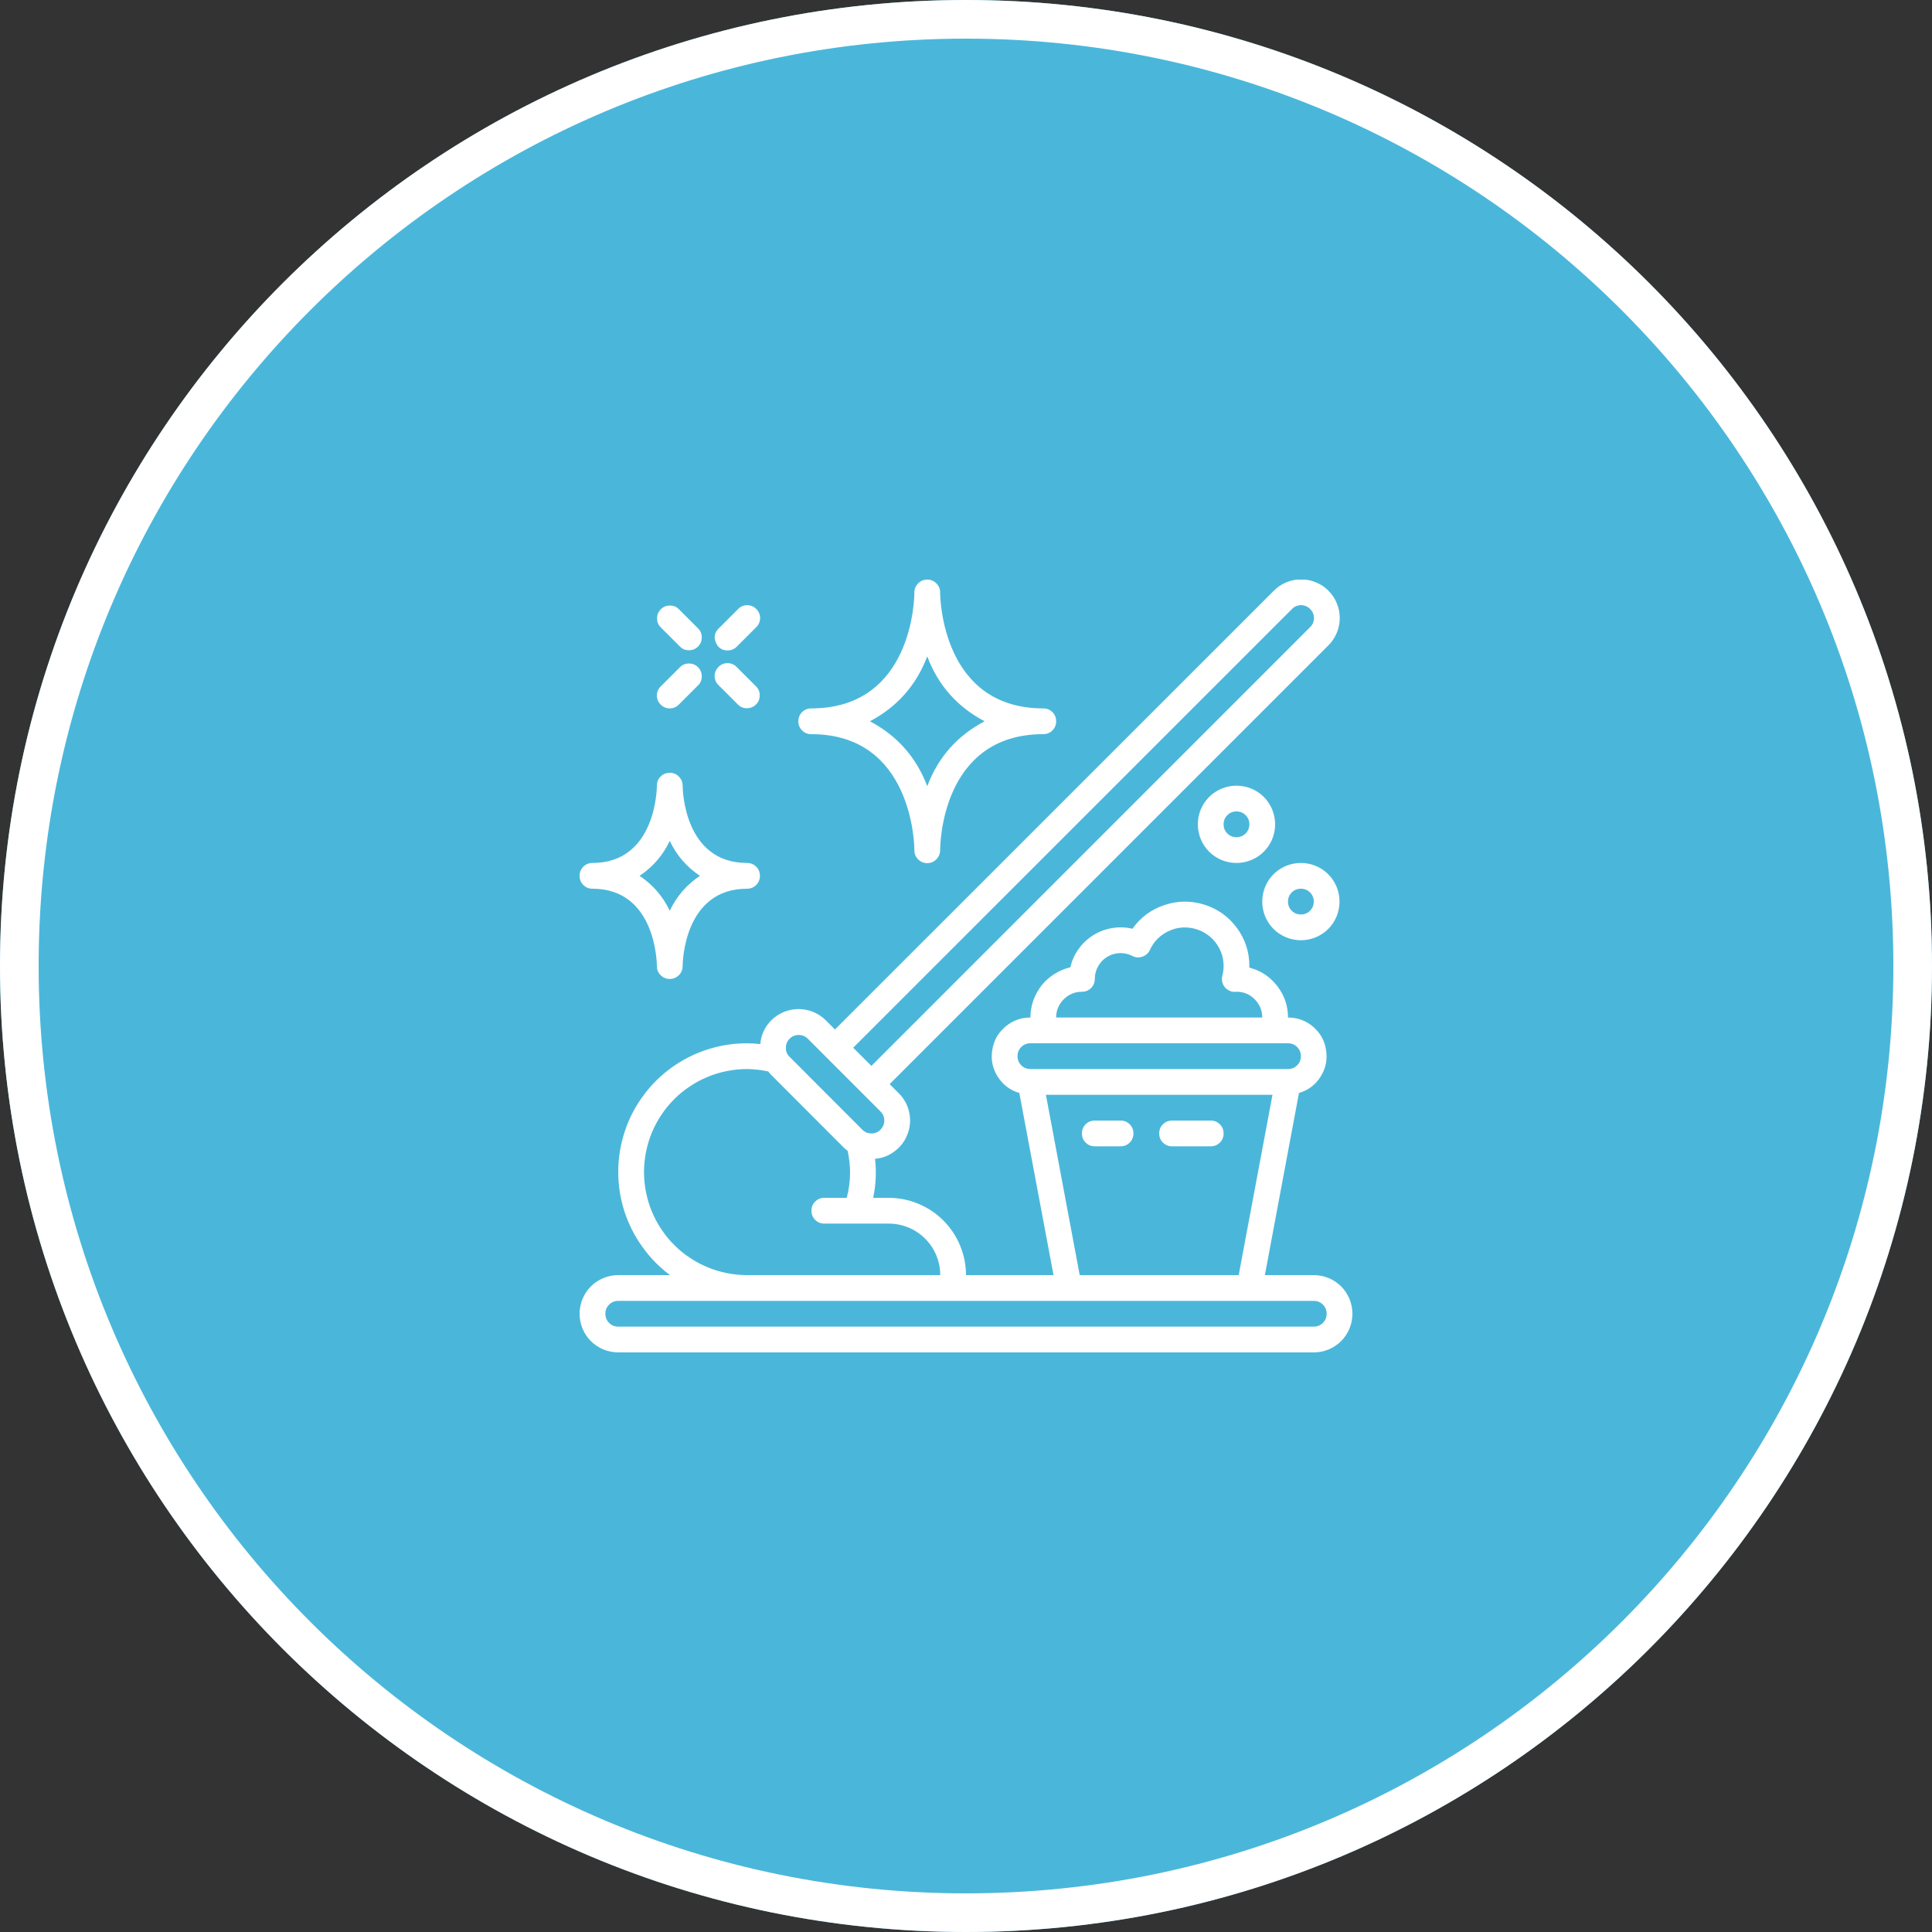 <svg xmlns="http://www.w3.org/2000/svg" xmlns:xlink="http://www.w3.org/1999/xlink" width="100" zoomAndPan="magnify" viewBox="0 0 75 75" height="100" preserveAspectRatio="xMidYMid meet" version="1.0"><rect x="0" y="0" width="75" height="75" fill="#333333" stroke="none"/><defs><clipPath id="af3bcb0f45"><path d="M 37.5 0 C 16.789 0 0 16.789 0 37.5 C 0 58.211 16.789 75 37.5 75 C 58.211 75 75 58.211 75 37.5 C 75 16.789 58.211 0 37.5 0 Z M 37.5 0 " clip-rule="nonzero"/></clipPath><clipPath id="bc9b0cab6a"><path d="M 0 0 L 75 0 L 75 75 L 0 75 Z M 0 0 " clip-rule="nonzero"/></clipPath><clipPath id="5e67cab8f9"><path d="M 37.5 0 C 16.789 0 0 16.789 0 37.5 C 0 58.211 16.789 75 37.5 75 C 58.211 75 75 58.211 75 37.5 C 75 16.789 58.211 0 37.5 0 Z M 37.5 0 " clip-rule="nonzero"/></clipPath><clipPath id="5c19b28477"><rect x="0" width="75" y="0" height="75"/></clipPath><clipPath id="b1bfcb7c97"><path d="M 22.5 22.5 L 52.5 22.5 L 52.5 52.5 L 22.5 52.5 Z M 22.5 22.5 " clip-rule="nonzero"/></clipPath><clipPath id="2ee69d295a"><path d="M 22.5 22.5 L 52 22.5 L 52 45 L 22.5 45 Z M 22.5 22.5 " clip-rule="nonzero"/></clipPath></defs><g clip-path="url(#af3bcb0f45)"><g transform="matrix(1, 0, 0, 1, 0, -0)"><g clip-path="url(#5c19b28477)"><g clip-path="url(#bc9b0cab6a)"><g clip-path="url(#5e67cab8f9)"><rect x="-16.5" width="108" fill="#4ab7da" height="108" y="-16.5" fill-opacity="1"/></g></g></g></g><path stroke-linecap="butt" transform="matrix(0.75, 0, 0, 0.75, 0, -0)" fill="none" stroke-linejoin="miter" d="M 50 0 C 22.385 0 -0 22.385 -0 50 C -0 77.615 22.385 100 50 100 C 77.615 100 100 77.615 100 50 C 100 22.385 77.615 0 50 0 Z M 50 0 " stroke="#ffffff" stroke-width="4" stroke-opacity="1" stroke-miterlimit="4"/></g><g clip-path="url(#b1bfcb7c97)"><path fill="#ffffff" d="M 32.059 39.609 C 31.918 39.469 31.758 39.363 31.574 39.285 C 31.391 39.211 31.199 39.172 31 39.172 C 30.801 39.172 30.609 39.211 30.426 39.285 C 30.242 39.363 30.082 39.469 29.941 39.609 C 29.688 39.867 29.543 40.172 29.516 40.531 C 29.344 40.512 29.172 40.5 29 40.5 C 28.477 40.5 27.961 40.578 27.461 40.742 C 26.961 40.902 26.5 41.137 26.074 41.441 C 25.648 41.75 25.277 42.113 24.969 42.539 C 24.656 42.961 24.418 43.422 24.254 43.922 C 24.09 44.418 24.004 44.93 24 45.457 C 23.996 45.98 24.074 46.492 24.23 46.996 C 24.391 47.496 24.621 47.961 24.926 48.387 C 25.23 48.816 25.59 49.188 26.012 49.5 L 24 49.5 C 23.801 49.5 23.609 49.539 23.426 49.613 C 23.242 49.691 23.078 49.797 22.938 49.938 C 22.797 50.078 22.691 50.242 22.613 50.426 C 22.539 50.609 22.5 50.801 22.5 51 C 22.5 51.199 22.539 51.391 22.613 51.574 C 22.691 51.758 22.797 51.922 22.938 52.062 C 23.078 52.203 23.242 52.309 23.426 52.387 C 23.609 52.461 23.801 52.5 24 52.5 L 51 52.5 C 51.199 52.5 51.391 52.461 51.574 52.387 C 51.758 52.309 51.922 52.203 52.062 52.062 C 52.203 51.922 52.309 51.758 52.387 51.574 C 52.461 51.391 52.5 51.199 52.5 51 C 52.5 50.801 52.461 50.609 52.387 50.426 C 52.309 50.242 52.203 50.078 52.062 49.938 C 51.922 49.797 51.758 49.691 51.574 49.613 C 51.391 49.539 51.199 49.5 51 49.5 L 49.102 49.5 L 50.426 42.43 C 50.781 42.324 51.062 42.117 51.262 41.801 C 51.461 41.488 51.535 41.148 51.48 40.781 C 51.43 40.414 51.262 40.105 50.98 39.863 C 50.699 39.621 50.371 39.5 50 39.5 C 50 39.043 49.859 38.637 49.582 38.277 C 49.301 37.914 48.941 37.676 48.5 37.562 L 48.5 37.5 C 48.5 36.957 48.34 36.465 48.02 36.027 C 47.695 35.586 47.277 35.285 46.758 35.121 C 46.242 34.957 45.723 34.961 45.207 35.133 C 44.691 35.305 44.277 35.609 43.961 36.055 C 43.703 35.992 43.441 35.984 43.18 36.027 C 42.918 36.07 42.672 36.16 42.445 36.301 C 42.219 36.441 42.027 36.621 41.875 36.836 C 41.719 37.051 41.609 37.289 41.551 37.551 C 41.328 37.602 41.125 37.688 40.934 37.809 C 40.742 37.93 40.574 38.078 40.434 38.254 C 40.293 38.434 40.188 38.629 40.113 38.84 C 40.039 39.055 40 39.273 40 39.5 C 39.629 39.5 39.301 39.621 39.02 39.863 C 38.738 40.105 38.57 40.41 38.516 40.781 C 38.461 41.148 38.535 41.488 38.734 41.801 C 38.938 42.117 39.215 42.324 39.57 42.43 L 40.898 49.5 L 37.5 49.5 C 37.5 49.102 37.422 48.719 37.27 48.352 C 37.117 47.984 36.902 47.66 36.621 47.379 C 36.34 47.098 36.016 46.883 35.648 46.73 C 35.281 46.578 34.898 46.5 34.5 46.5 L 33.895 46.5 C 34.004 46 34.027 45.496 33.969 44.984 C 34.258 44.961 34.516 44.859 34.746 44.68 C 34.977 44.504 35.141 44.277 35.238 44.008 C 35.34 43.734 35.355 43.453 35.293 43.172 C 35.23 42.887 35.094 42.645 34.891 42.441 L 34.535 42.086 L 51.559 25.062 C 51.703 24.922 51.812 24.758 51.891 24.574 C 51.969 24.391 52.008 24.199 52.008 23.996 C 52.008 23.797 51.973 23.605 51.895 23.422 C 51.82 23.234 51.711 23.074 51.57 22.93 C 51.43 22.789 51.266 22.68 51.078 22.605 C 50.895 22.527 50.703 22.492 50.504 22.492 C 50.305 22.492 50.109 22.531 49.926 22.609 C 49.742 22.688 49.578 22.797 49.441 22.941 L 32.414 39.965 Z M 42 38.5 C 42.137 38.5 42.258 38.453 42.355 38.355 C 42.453 38.258 42.5 38.137 42.5 38 C 42.5 37.824 42.543 37.664 42.629 37.512 C 42.715 37.359 42.828 37.238 42.98 37.145 C 43.129 37.055 43.289 37.008 43.465 37 C 43.637 36.992 43.801 37.031 43.957 37.109 C 44.082 37.176 44.215 37.184 44.348 37.137 C 44.484 37.09 44.582 37.004 44.641 36.871 C 44.789 36.555 45.02 36.316 45.336 36.16 C 45.648 36.004 45.977 35.965 46.32 36.039 C 46.664 36.117 46.945 36.289 47.168 36.562 C 47.387 36.836 47.5 37.148 47.5 37.5 C 47.5 37.629 47.484 37.758 47.449 37.883 C 47.43 37.965 47.43 38.043 47.449 38.125 C 47.469 38.207 47.508 38.277 47.562 38.34 C 47.617 38.402 47.688 38.445 47.766 38.477 C 47.844 38.504 47.922 38.512 48.004 38.5 C 48.281 38.5 48.516 38.598 48.707 38.793 C 48.902 38.988 49 39.227 49 39.5 L 41 39.5 C 41 39.367 41.023 39.238 41.074 39.117 C 41.125 38.996 41.199 38.887 41.293 38.793 C 41.387 38.699 41.496 38.625 41.617 38.574 C 41.738 38.523 41.867 38.5 42 38.5 Z M 40 40.5 L 50 40.5 C 50.137 40.5 50.258 40.547 50.355 40.645 C 50.453 40.742 50.5 40.863 50.5 41 C 50.5 41.137 50.453 41.258 50.355 41.355 C 50.258 41.453 50.137 41.5 50 41.5 L 40 41.5 C 39.863 41.5 39.742 41.453 39.645 41.355 C 39.547 41.258 39.5 41.137 39.5 41 C 39.5 40.863 39.547 40.742 39.645 40.645 C 39.742 40.547 39.863 40.5 40 40.5 Z M 40.602 42.5 L 49.398 42.5 L 48.086 49.5 L 41.914 49.5 Z M 41.5 50.5 L 51 50.5 C 51.137 50.5 51.258 50.547 51.355 50.645 C 51.453 50.742 51.5 50.863 51.5 51 C 51.5 51.137 51.453 51.258 51.355 51.355 C 51.258 51.453 51.137 51.5 51 51.5 L 24 51.5 C 23.863 51.5 23.742 51.453 23.645 51.355 C 23.547 51.258 23.5 51.137 23.5 51 C 23.5 50.863 23.547 50.742 23.645 50.645 C 23.742 50.547 23.863 50.5 24 50.5 Z M 32 46.5 C 31.863 46.5 31.742 46.547 31.645 46.645 C 31.547 46.742 31.5 46.863 31.5 47 C 31.5 47.137 31.547 47.258 31.645 47.355 C 31.742 47.453 31.863 47.5 32 47.5 L 34.5 47.5 C 34.766 47.5 35.02 47.551 35.266 47.652 C 35.512 47.754 35.727 47.898 35.914 48.086 C 36.102 48.273 36.246 48.488 36.348 48.734 C 36.449 48.98 36.5 49.234 36.5 49.5 L 29 49.5 C 28.738 49.5 28.477 49.473 28.219 49.422 C 27.961 49.371 27.711 49.297 27.469 49.195 C 27.227 49.094 26.996 48.973 26.777 48.824 C 26.559 48.68 26.355 48.516 26.172 48.328 C 25.984 48.145 25.82 47.941 25.676 47.723 C 25.527 47.504 25.406 47.273 25.305 47.031 C 25.203 46.789 25.129 46.539 25.078 46.281 C 25.027 46.023 25 45.762 25 45.5 C 25 45.238 25.027 44.977 25.078 44.719 C 25.129 44.461 25.203 44.211 25.305 43.969 C 25.406 43.727 25.527 43.496 25.676 43.277 C 25.82 43.059 25.984 42.855 26.172 42.672 C 26.355 42.484 26.559 42.32 26.777 42.176 C 26.996 42.027 27.227 41.906 27.469 41.805 C 27.711 41.703 27.961 41.629 28.219 41.578 C 28.477 41.527 28.738 41.5 29 41.5 C 29.277 41.504 29.555 41.535 29.824 41.594 C 29.859 41.641 29.898 41.688 29.941 41.73 L 32.766 44.559 C 32.812 44.602 32.859 44.641 32.906 44.676 C 32.965 44.945 32.996 45.223 33 45.5 C 33 45.836 32.957 46.172 32.871 46.5 Z M 34.184 43.852 C 34.086 43.953 33.965 44 33.828 44 C 33.691 44 33.57 43.953 33.473 43.852 L 30.648 41.023 C 30.551 40.926 30.504 40.809 30.508 40.672 C 30.508 40.535 30.555 40.422 30.652 40.324 C 30.75 40.227 30.867 40.18 31 40.176 C 31.137 40.176 31.254 40.223 31.352 40.316 L 34.18 43.145 C 34.277 43.242 34.328 43.363 34.328 43.5 C 34.328 43.637 34.277 43.754 34.18 43.852 Z M 50.148 23.648 C 50.242 23.547 50.363 23.496 50.5 23.492 C 50.641 23.492 50.762 23.543 50.859 23.641 C 50.957 23.738 51.008 23.859 51.008 24 C 51.004 24.137 50.953 24.258 50.852 24.352 L 33.828 41.379 L 33.121 40.672 Z M 50.148 23.648 " fill-opacity="1" fill-rule="nonzero"/></g><g clip-path="url(#2ee69d295a)"><path fill="#ffffff" d="M 43.5 43.5 L 42.5 43.5 C 42.363 43.5 42.242 43.547 42.145 43.645 C 42.047 43.742 42 43.863 42 44 C 42 44.137 42.047 44.258 42.145 44.355 C 42.242 44.453 42.363 44.5 42.5 44.5 L 43.5 44.5 C 43.637 44.5 43.758 44.453 43.855 44.355 C 43.953 44.258 44 44.137 44 44 C 44 43.863 43.953 43.742 43.855 43.645 C 43.758 43.547 43.637 43.5 43.5 43.5 Z M 47 43.5 L 45.5 43.5 C 45.363 43.5 45.242 43.547 45.145 43.645 C 45.047 43.742 45 43.863 45 44 C 45 44.137 45.047 44.258 45.145 44.355 C 45.242 44.453 45.363 44.5 45.5 44.5 L 47 44.5 C 47.137 44.5 47.258 44.453 47.355 44.355 C 47.453 44.258 47.5 44.137 47.5 44 C 47.5 43.863 47.453 43.742 47.355 43.645 C 47.258 43.547 47.137 43.5 47 43.5 Z M 50.5 36.5 C 50.699 36.5 50.891 36.461 51.074 36.387 C 51.258 36.309 51.422 36.203 51.562 36.062 C 51.703 35.922 51.809 35.758 51.887 35.574 C 51.961 35.391 52 35.199 52 35 C 52 34.801 51.961 34.609 51.887 34.426 C 51.809 34.242 51.703 34.078 51.562 33.938 C 51.422 33.797 51.258 33.691 51.074 33.613 C 50.891 33.539 50.699 33.5 50.5 33.5 C 50.301 33.5 50.109 33.539 49.926 33.613 C 49.742 33.691 49.578 33.797 49.438 33.938 C 49.297 34.078 49.191 34.242 49.113 34.426 C 49.039 34.609 49 34.801 49 35 C 49 35.199 49.039 35.391 49.113 35.574 C 49.191 35.758 49.297 35.922 49.438 36.062 C 49.578 36.203 49.742 36.309 49.926 36.387 C 50.109 36.461 50.301 36.5 50.5 36.5 Z M 50.5 34.5 C 50.637 34.5 50.758 34.547 50.855 34.645 C 50.953 34.742 51 34.863 51 35 C 51 35.137 50.953 35.258 50.855 35.355 C 50.758 35.453 50.637 35.5 50.5 35.5 C 50.363 35.5 50.242 35.453 50.145 35.355 C 50.047 35.258 50 35.137 50 35 C 50 34.863 50.047 34.742 50.145 34.645 C 50.242 34.547 50.363 34.5 50.5 34.5 Z M 48 30.5 C 47.801 30.5 47.609 30.539 47.426 30.613 C 47.242 30.691 47.078 30.797 46.938 30.938 C 46.797 31.078 46.691 31.242 46.613 31.426 C 46.539 31.609 46.5 31.801 46.5 32 C 46.5 32.199 46.539 32.391 46.613 32.574 C 46.691 32.758 46.797 32.922 46.938 33.062 C 47.078 33.203 47.242 33.309 47.426 33.387 C 47.609 33.461 47.801 33.5 48 33.5 C 48.199 33.5 48.391 33.461 48.574 33.387 C 48.758 33.309 48.922 33.203 49.062 33.062 C 49.203 32.922 49.309 32.758 49.387 32.574 C 49.461 32.391 49.5 32.199 49.5 32 C 49.5 31.801 49.461 31.609 49.387 31.426 C 49.309 31.242 49.203 31.078 49.062 30.938 C 48.922 30.797 48.758 30.691 48.574 30.613 C 48.391 30.539 48.199 30.5 48 30.5 Z M 48 32.5 C 47.863 32.5 47.742 32.453 47.645 32.355 C 47.547 32.258 47.5 32.137 47.5 32 C 47.5 31.863 47.547 31.742 47.645 31.645 C 47.742 31.547 47.863 31.5 48 31.5 C 48.137 31.5 48.258 31.547 48.355 31.645 C 48.453 31.742 48.5 31.863 48.5 32 C 48.5 32.137 48.453 32.258 48.355 32.355 C 48.258 32.453 48.137 32.5 48 32.5 Z M 35.996 22.5 C 35.859 22.5 35.742 22.547 35.648 22.641 C 35.551 22.734 35.5 22.852 35.496 22.984 L 35.496 23 C 35.496 23.184 35.449 27.5 31.492 27.5 C 31.352 27.5 31.234 27.547 31.137 27.645 C 31.039 27.742 30.992 27.863 30.992 28 C 30.992 28.137 31.039 28.258 31.137 28.355 C 31.234 28.453 31.352 28.5 31.492 28.5 C 35.434 28.5 35.496 32.816 35.496 33 C 35.492 33.137 35.543 33.258 35.637 33.355 C 35.734 33.453 35.852 33.504 35.988 33.508 C 36.125 33.508 36.246 33.461 36.344 33.363 C 36.441 33.27 36.492 33.152 36.496 33.012 L 36.496 33 C 36.496 32.816 36.539 28.5 40.5 28.5 C 40.637 28.5 40.758 28.453 40.855 28.355 C 40.953 28.258 41 28.137 41 28 C 41 27.863 40.953 27.742 40.855 27.645 C 40.758 27.547 40.637 27.5 40.5 27.5 C 36.566 27.5 36.496 23.199 36.496 23 C 36.496 22.863 36.445 22.742 36.348 22.645 C 36.25 22.547 36.133 22.5 35.996 22.5 Z M 38.223 28 C 37.16 28.559 36.418 29.398 35.996 30.52 C 35.57 29.398 34.828 28.559 33.77 28 C 34.828 27.441 35.57 26.602 35.996 25.48 C 36.418 26.602 37.16 27.441 38.223 28 Z M 25.5 37.504 C 25.5 37.645 25.551 37.762 25.648 37.859 C 25.746 37.953 25.863 38.004 26.004 38.004 C 26.141 38 26.258 37.953 26.355 37.855 C 26.453 37.758 26.5 37.637 26.5 37.5 C 26.5 37.379 26.543 34.5 29 34.5 C 29.137 34.5 29.258 34.453 29.355 34.355 C 29.453 34.258 29.5 34.137 29.5 34 C 29.5 33.863 29.453 33.742 29.355 33.645 C 29.258 33.547 29.137 33.5 29 33.5 C 26.543 33.5 26.5 30.621 26.5 30.5 L 26.5 30.496 C 26.5 30.359 26.449 30.242 26.352 30.145 C 26.254 30.047 26.137 30 26 30 C 25.859 30 25.742 30.047 25.645 30.145 C 25.547 30.242 25.5 30.363 25.5 30.5 C 25.5 30.621 25.457 33.5 23 33.5 C 22.863 33.5 22.742 33.547 22.645 33.645 C 22.547 33.742 22.5 33.863 22.5 34 C 22.5 34.137 22.547 34.258 22.645 34.355 C 22.742 34.453 22.863 34.5 23 34.5 C 25.457 34.5 25.5 37.379 25.5 37.5 Z M 24.828 34 C 25.344 33.656 25.734 33.203 26 32.645 C 26.266 33.203 26.656 33.656 27.172 34 C 26.656 34.344 26.266 34.797 26 35.355 C 25.734 34.797 25.344 34.344 24.828 34 Z M 27.898 26.602 L 28.648 27.352 C 28.746 27.449 28.863 27.496 29 27.492 C 29.133 27.492 29.25 27.445 29.348 27.348 C 29.445 27.25 29.492 27.133 29.492 27 C 29.496 26.863 29.449 26.746 29.352 26.648 L 28.602 25.898 C 28.508 25.797 28.387 25.746 28.25 25.742 C 28.109 25.742 27.988 25.793 27.891 25.891 C 27.793 25.988 27.742 26.109 27.742 26.25 C 27.746 26.387 27.797 26.508 27.898 26.602 Z M 26.398 25.102 C 26.496 25.199 26.613 25.246 26.75 25.242 C 26.883 25.242 27 25.195 27.098 25.098 C 27.195 25 27.242 24.883 27.242 24.75 C 27.246 24.613 27.199 24.496 27.102 24.398 L 26.352 23.648 C 26.254 23.551 26.137 23.504 26 23.508 C 25.867 23.508 25.75 23.555 25.652 23.652 C 25.555 23.75 25.508 23.867 25.508 24 C 25.504 24.137 25.551 24.254 25.648 24.352 Z M 25.648 27.352 C 25.742 27.449 25.863 27.5 26 27.5 C 26.137 27.5 26.258 27.449 26.352 27.352 L 27.102 26.602 C 27.199 26.504 27.246 26.387 27.242 26.25 C 27.242 26.117 27.195 26 27.098 25.902 C 27 25.805 26.883 25.758 26.75 25.758 C 26.613 25.754 26.496 25.801 26.398 25.898 L 25.648 26.648 C 25.551 26.742 25.5 26.863 25.5 27 C 25.5 27.137 25.551 27.258 25.648 27.352 Z M 28.25 25.25 C 28.387 25.25 28.508 25.199 28.602 25.102 L 29.352 24.352 C 29.453 24.258 29.504 24.137 29.508 24 C 29.508 23.859 29.457 23.738 29.359 23.641 C 29.262 23.543 29.141 23.492 29 23.492 C 28.863 23.496 28.742 23.547 28.648 23.648 L 27.898 24.398 C 27.738 24.555 27.703 24.734 27.789 24.941 C 27.875 25.148 28.027 25.25 28.25 25.25 Z M 28.25 25.25 " fill-opacity="1" fill-rule="nonzero"/></g></svg>